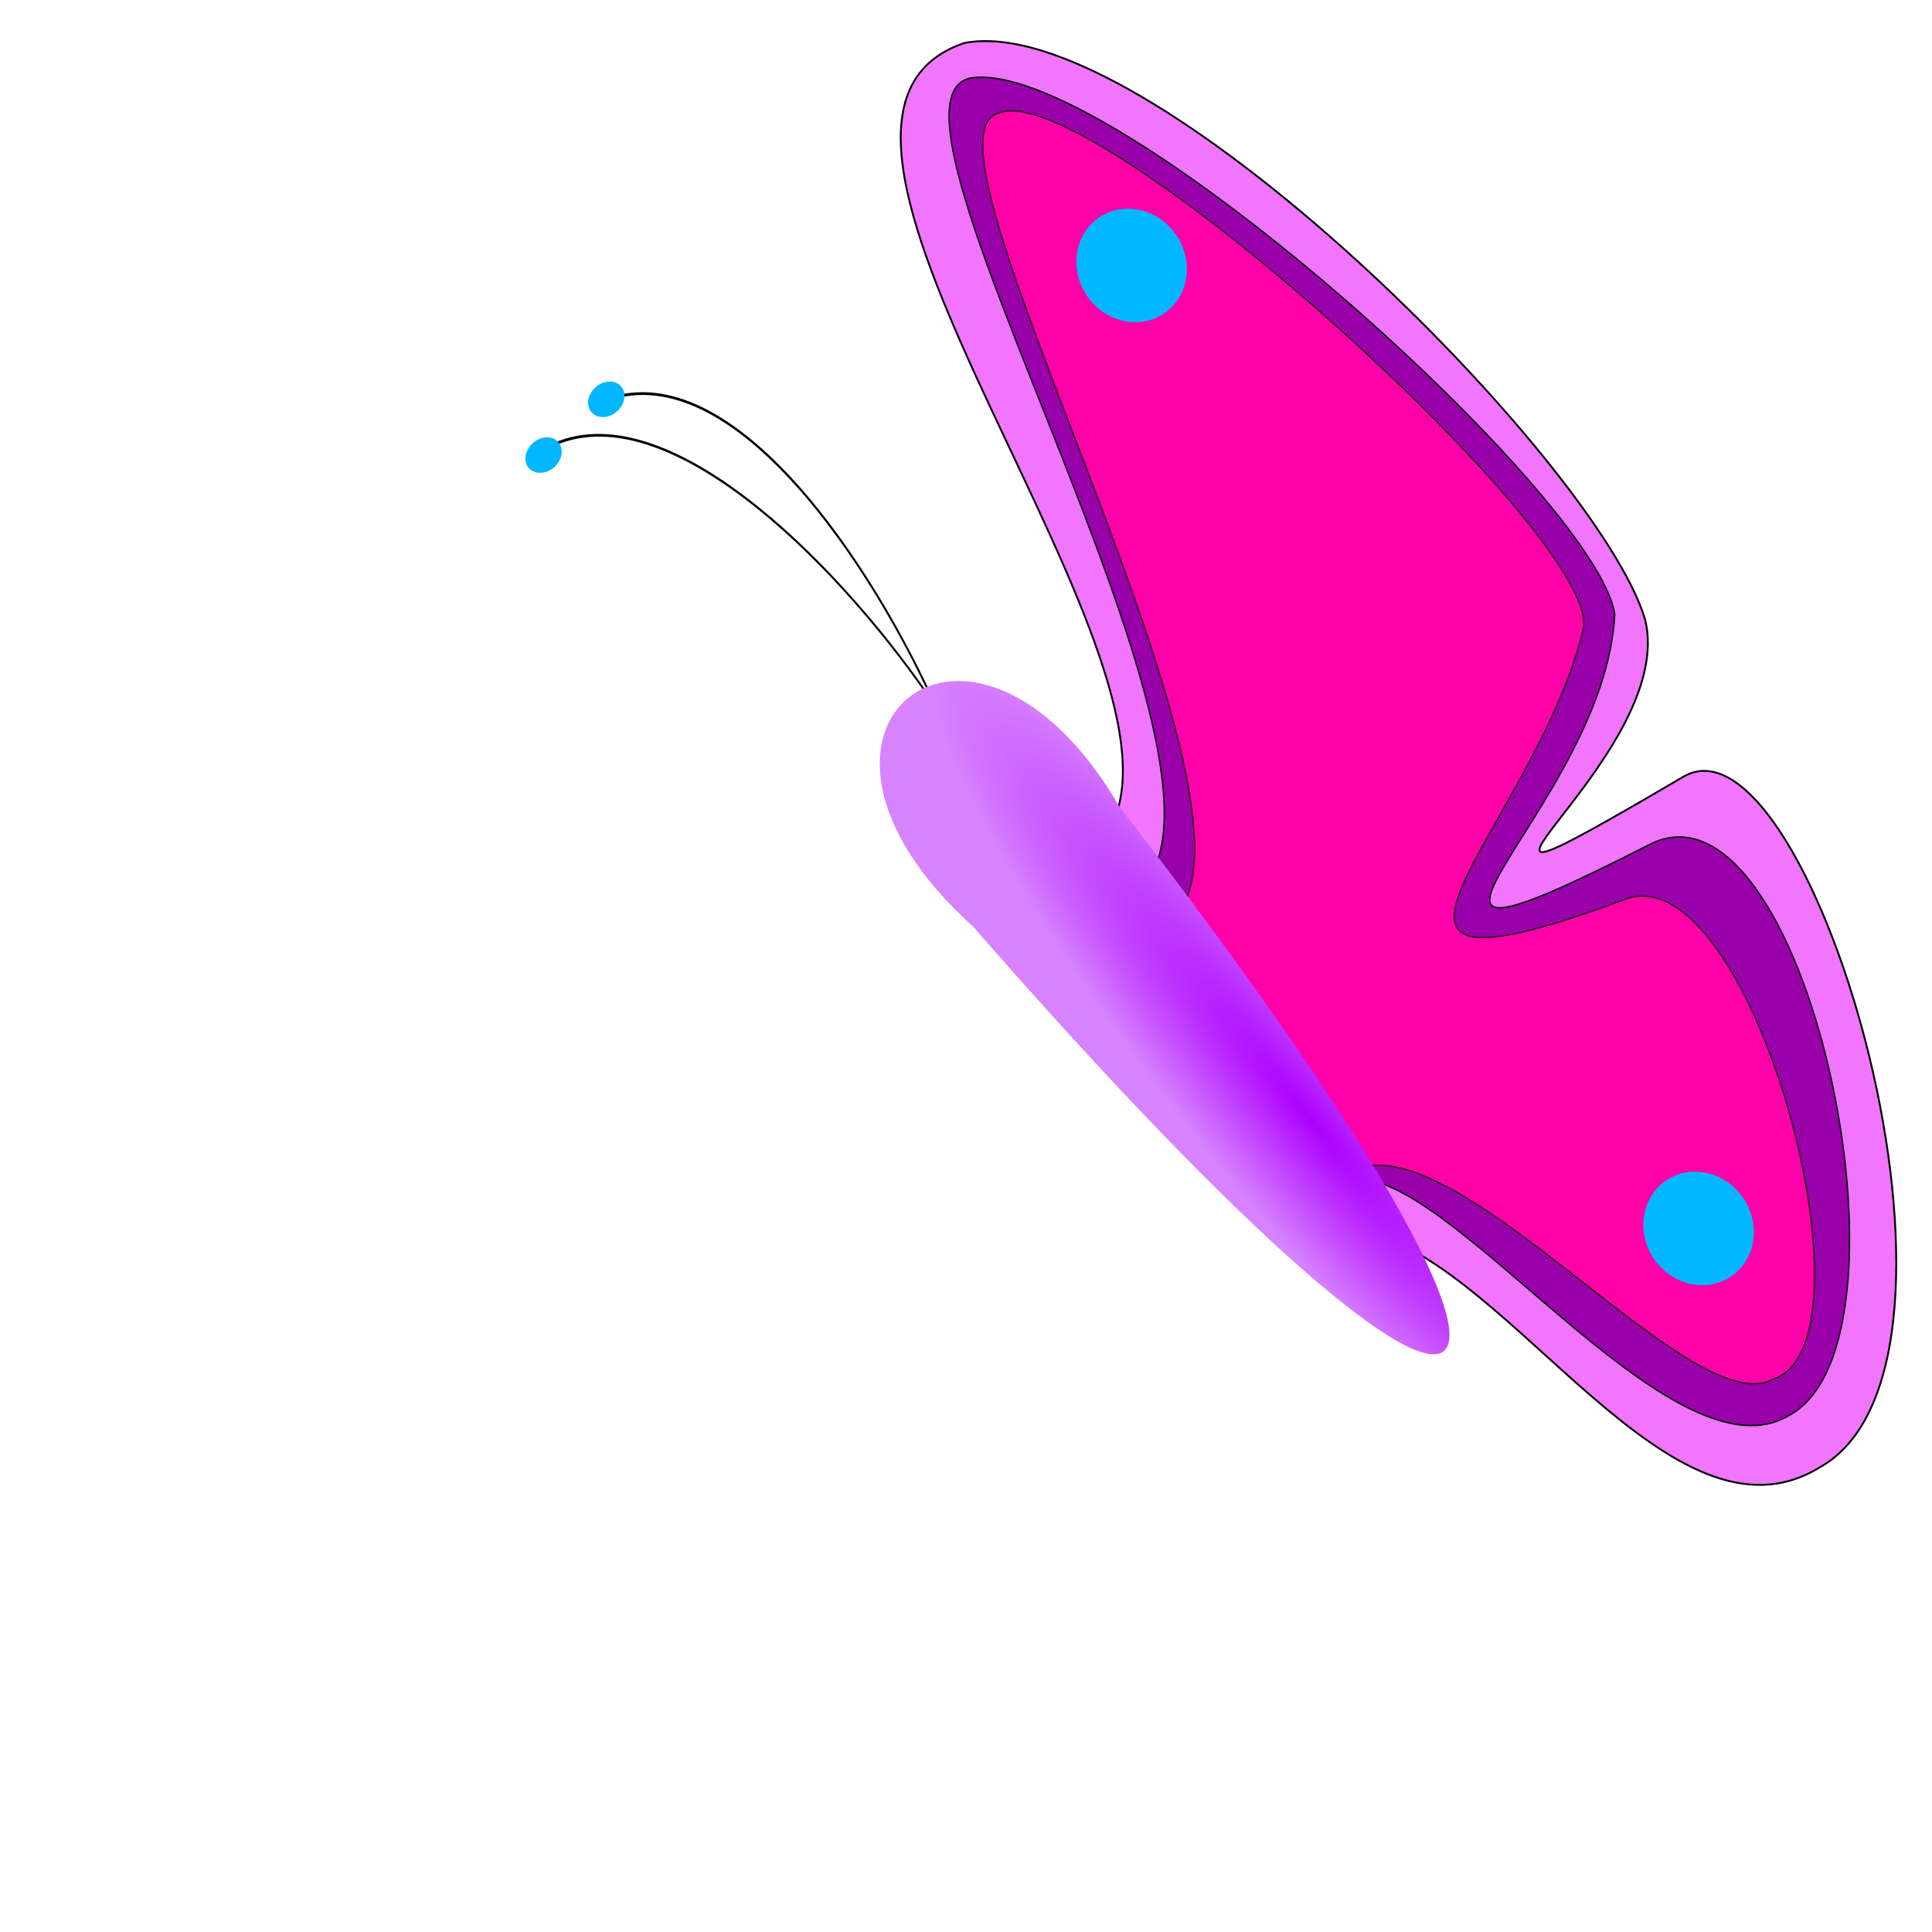 <?xml version="1.0" encoding="UTF-8" standalone="no"?>
<!-- Created with Inkscape (http://www.inkscape.org/) -->

<svg
   xmlns:dc="http://purl.org/dc/elements/1.1/"
   xmlns:cc="http://creativecommons.org/ns#"
   xmlns:rdf="http://www.w3.org/1999/02/22-rdf-syntax-ns#"
   xmlns:svg="http://www.w3.org/2000/svg"
   xmlns="http://www.w3.org/2000/svg"
   xmlns:xlink="http://www.w3.org/1999/xlink"
   xmlns:sodipodi="http://sodipodi.sourceforge.net/DTD/sodipodi-0.dtd"
   xmlns:inkscape="http://www.inkscape.org/namespaces/inkscape"
   width="300"
   height="300"
   id="svg3437"
   sodipodi:version="0.32"
   inkscape:version="0.47 r22583"
   sodipodi:docname="jesseakc_Butterfly_1.svg"
   version="1.0">
  <defs
     id="defs3439">
    <inkscape:perspective
       sodipodi:type="inkscape:persp3d"
       inkscape:vp_x="0 : 370.43097 : 1"
       inkscape:vp_y="0 : 1000 : 0"
       inkscape:vp_z="702.90442 : 370.43097 : 1"
       inkscape:persp3d-origin="351.45221 : 246.95398 : 1"
       id="perspective2860" />
    <linearGradient
       id="linearGradient3533">
      <stop
         style="stop-color:#ac00ff;stop-opacity:1;"
         offset="0"
         id="stop3535" />
      <stop
         style="stop-color:#d782ff;stop-opacity:1;"
         offset="1"
         id="stop3537" />
    </linearGradient>
    <radialGradient
       inkscape:collect="always"
       xlink:href="#linearGradient3533"
       id="radialGradient2906"
       gradientUnits="userSpaceOnUse"
       gradientTransform="matrix(0.724,-0.608,3.467,4.249,-1901.471,-1689.01)"
       cx="394.135"
       cy="588.493"
       fx="394.135"
       fy="588.493"
       r="54.529" />
  </defs>
  <sodipodi:namedview
     id="base"
     pagecolor="#ffffff"
     bordercolor="#666666"
     borderopacity="1.0"
     gridtolerance="10000"
     guidetolerance="10"
     objecttolerance="10"
     inkscape:pageopacity="0.0"
     inkscape:pageshadow="2"
     inkscape:zoom="0.31854789"
     inkscape:cx="351.45159"
     inkscape:cy="370.43098"
     inkscape:document-units="px"
     inkscape:current-layer="layer1"
     inkscape:window-width="670"
     inkscape:window-height="481"
     inkscape:window-x="711"
     inkscape:window-y="97"
     showgrid="false"
     inkscape:window-maximized="0" />
  <g
     inkscape:groupmode="layer"
     id="layer4"
     transform="translate(-21.404,-458.975)" />
  <g
     inkscape:label="Layer 1"
     inkscape:groupmode="layer"
     id="layer1"
     transform="translate(-21.404,-458.975)">
    <g
       id="g2894"
       transform="matrix(0.303,0,0,0.303,96.532,459.723)">
      <path
         sodipodi:nodetypes="cccccc"
         id="path3513"
         d="M 317.79,426.817 C 378.862,344.349 126.672,59.785 246.314,19.546 339.155,1.866 570.123,233.219 594.992,314.544 c 18.913,72.485 -144.551,177.452 20.431,80.634 65.555,-35.34 164.374,302.762 68.607,354.67 C 608.53,795.365 527.121,647.378 453.375,629.228"
         style="fill:#f175ff;fill-opacity:1;fill-rule:evenodd;stroke:#000000;stroke-width:0.946px;stroke-linecap:butt;stroke-linejoin:miter;stroke-opacity:1" />
      <path
         sodipodi:nodetypes="cccccc"
         id="path3515"
         d="M 338.585,450.522 C 395.618,383.685 191.198,52.633 248.766,37.647 317.833,24.653 569.771,250.31 579.554,312.147 c -4.555,100.583 -152.475,204.878 17.349,118.433 79.897,-42.369 143.231,253.805 72.051,292.292 -56.108,33.766 -158.689,-106.62 -213.61,-120.282"
         style="fill:#9900aa;fill-opacity:1;fill-rule:evenodd;stroke:#000000;stroke-width:0.705px;stroke-linecap:butt;stroke-linejoin:miter;stroke-opacity:1" />
      <path
         sodipodi:nodetypes="cccccc"
         id="path3517"
         d="M 353.703,468.1 C 411.284,409.176 212.156,65.493 264.609,55.243 313.388,38.197 578.663,278.088 563.091,321.284 c -25.463,102.588 -147.097,200.198 23.694,136.425 64.33,-18.13 130.102,228.649 73.848,246.609 C 620.894,726.485 509.025,585.287 452.349,595.197"
         style="fill:#ff00a8;fill-opacity:1;fill-rule:evenodd;stroke:#000000;stroke-width:0.537px;stroke-linecap:butt;stroke-linejoin:miter;stroke-opacity:1" />
      <path
         transform="matrix(0.724,-0.608,0.599,0.734,241.861,430.967)"
         d="m 210.112,416.976 c 0,17.295 -13.116,31.315 -29.294,31.315 -16.179,0 -29.294,-14.02 -29.294,-31.315 0,-17.295 13.116,-31.315 29.294,-31.315 16.179,0 29.294,14.02 29.294,31.315 z"
         sodipodi:ry="31.31473"
         sodipodi:rx="29.294424"
         sodipodi:cy="416.97623"
         sodipodi:cx="180.81731"
         id="path3525"
         style="fill:#00b7ff;fill-opacity:1;fill-rule:nonzero;stroke:none"
         sodipodi:type="arc" />
      <path
         transform="matrix(0.724,-0.608,0.599,0.734,-48.704,-62.566)"
         d="m 210.112,416.976 c 0,17.295 -13.116,31.315 -29.294,31.315 -16.179,0 -29.294,-14.02 -29.294,-31.315 0,-17.295 13.116,-31.315 29.294,-31.315 16.179,0 29.294,14.02 29.294,31.315 z"
         sodipodi:ry="31.31473"
         sodipodi:rx="29.294424"
         sodipodi:cy="416.97623"
         sodipodi:cx="180.81731"
         id="path3527"
         style="fill:#00b7ff;fill-opacity:1;fill-rule:nonzero;stroke:none"
         sodipodi:type="arc" />
      <path
         transform="matrix(-0.069,1.296,-1.015,-0.474,186.347,747.77)"
         d="m -336.479,176.445 c -46.597,-55.088 -9.802,-146.577 25.395,-196"
         sodipodi:t0="0.57615221"
         sodipodi:argument="-4.1452532"
         sodipodi:radius="209.06009"
         sodipodi:revolution="0.41"
         sodipodi:expansion="3.6300001"
         sodipodi:cy="189.50504"
         sodipodi:cx="-311.42856"
         id="path3529"
         style="fill:none;stroke:#000000;stroke-width:1px;stroke-linecap:butt;stroke-linejoin:miter;stroke-opacity:1"
         sodipodi:type="spiral" />
      <path
         transform="matrix(-0.312,1.258,-0.907,-0.661,118.627,742.128)"
         d="m -336.479,176.445 c -46.597,-55.088 -9.802,-146.577 25.395,-196"
         sodipodi:t0="0.57615221"
         sodipodi:argument="-4.1452532"
         sodipodi:radius="209.06009"
         sodipodi:revolution="0.41"
         sodipodi:expansion="3.6300001"
         sodipodi:cy="189.50504"
         sodipodi:cx="-311.42856"
         id="path3559"
         style="fill:none;stroke:#000000;stroke-width:1px;stroke-linecap:butt;stroke-linejoin:miter;stroke-opacity:1"
         sodipodi:type="spiral" />
      <path
         transform="matrix(0.724,-0.608,0.599,0.734,-350.058,34.617)"
         d="m 191.451,416.976 c 0,4.826 -4.761,8.738 -10.633,8.738 -5.873,0 -10.633,-3.912 -10.633,-8.738 0,-4.826 4.761,-8.738 10.633,-8.738 5.873,0 10.633,3.912 10.633,8.738 z"
         sodipodi:ry="8.737689"
         sodipodi:rx="10.633302"
         sodipodi:cy="416.97623"
         sodipodi:cx="180.81731"
         id="path3563"
         style="fill:#00b7ff;fill-opacity:1;fill-rule:nonzero;stroke:none"
         sodipodi:type="arc" />
      <path
         transform="matrix(0.724,-0.608,0.599,0.734,-317.915,6.046)"
         d="m 191.451,416.976 c 0,4.826 -4.761,8.738 -10.633,8.738 -5.873,0 -10.633,-3.912 -10.633,-8.738 0,-4.826 4.761,-8.738 10.633,-8.738 5.873,0 10.633,3.912 10.633,8.738 z"
         sodipodi:ry="8.737689"
         sodipodi:rx="10.633302"
         sodipodi:cy="416.97623"
         sodipodi:cx="180.81731"
         id="path3565"
         style="fill:#00b7ff;fill-opacity:1;fill-rule:nonzero;stroke:none"
         sodipodi:type="arc" />
      <path
         sodipodi:nodetypes="ccc"
         id="path3445"
         d="m 325.883,411.166 c -75.458,-129.999 -187.88,-40.051 -75.321,60.995 286.381,328.243 333.217,272.014 75.321,-60.995 z"
         style="fill:url(#radialGradient2906);fill-opacity:1;fill-rule:evenodd;stroke:none" />
    </g>
  </g>
  <g
     inkscape:groupmode="layer"
     id="layer5"
     style="display:inline"
     transform="translate(-21.404,-458.975)" />
</svg>
